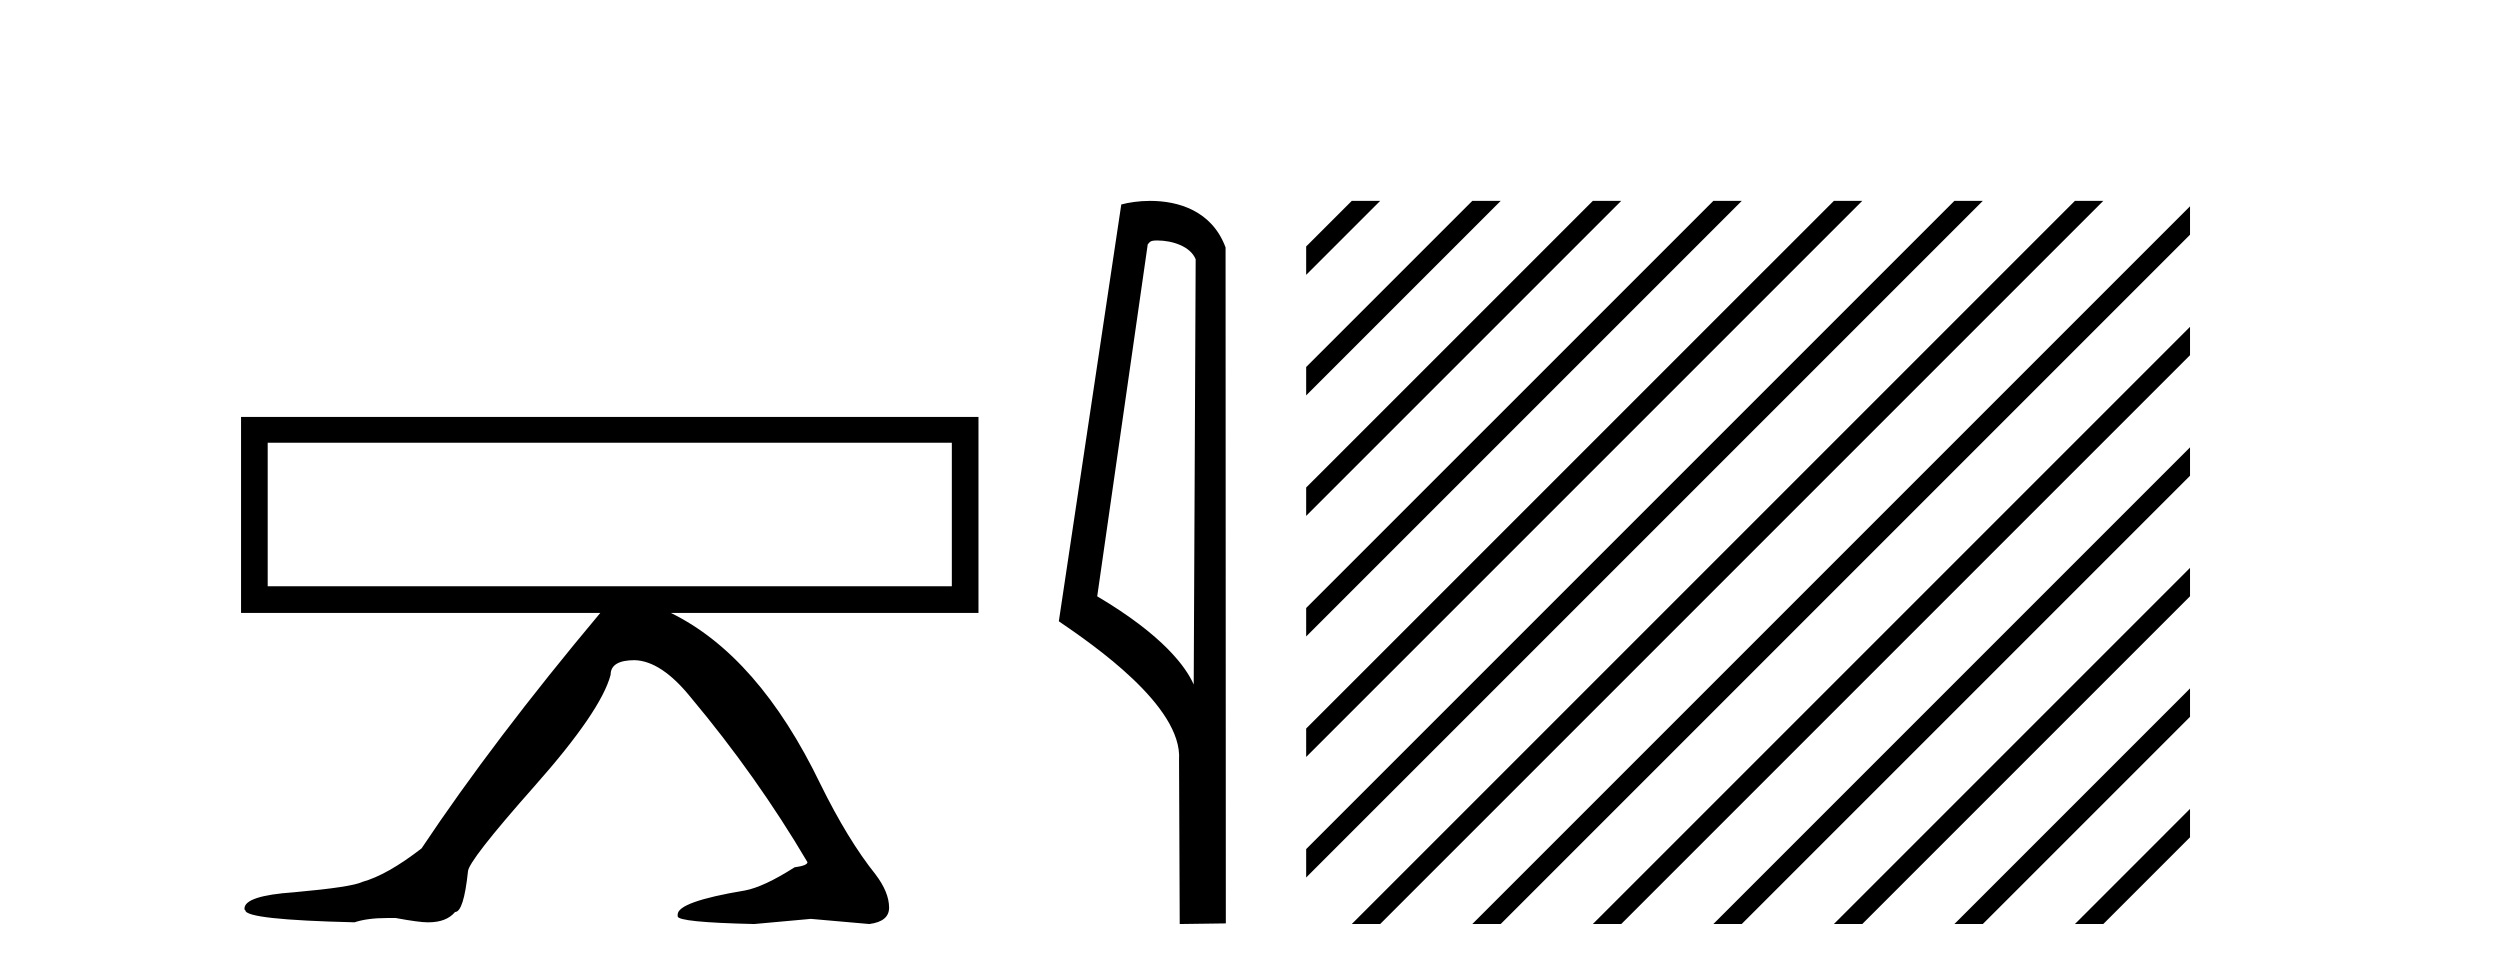 <?xml version='1.0' encoding='UTF-8' standalone='yes'?><svg xmlns='http://www.w3.org/2000/svg' xmlns:xlink='http://www.w3.org/1999/xlink' width='105.0' height='41.0' ><path d='M 39.977 18.595 L 39.977 24.623 L 11.243 24.623 L 11.243 18.595 ZM 10.124 17.511 L 10.124 25.742 L 25.213 25.742 C 22.229 29.303 19.726 32.601 17.705 35.633 C 16.742 36.379 15.912 36.848 15.214 37.041 C 14.925 37.185 13.974 37.329 12.362 37.474 C 10.966 37.57 10.268 37.799 10.268 38.16 L 10.268 38.196 L 10.305 38.232 C 10.305 38.496 11.833 38.665 14.889 38.737 C 15.25 38.617 15.707 38.557 16.261 38.557 L 16.622 38.557 C 17.271 38.677 17.717 38.737 17.957 38.737 L 17.994 38.737 C 18.499 38.737 18.872 38.593 19.113 38.304 C 19.353 38.304 19.534 37.738 19.654 36.607 C 19.654 36.318 20.587 35.121 22.452 33.015 C 24.317 30.91 25.382 29.352 25.646 28.341 C 25.646 27.932 25.984 27.727 26.657 27.727 C 27.403 27.751 28.185 28.269 29.004 29.28 C 30.857 31.494 32.493 33.804 33.913 36.211 C 33.913 36.307 33.733 36.379 33.372 36.427 C 32.505 36.98 31.807 37.305 31.278 37.402 C 29.401 37.714 28.462 38.051 28.462 38.412 L 28.462 38.485 C 28.462 38.653 29.533 38.761 31.675 38.809 L 34.057 38.593 L 36.512 38.809 C 37.066 38.737 37.342 38.508 37.342 38.123 C 37.342 37.69 37.15 37.221 36.765 36.716 C 35.995 35.753 35.224 34.49 34.454 32.925 C 32.722 29.339 30.628 26.945 28.174 25.742 L 41.096 25.742 L 41.096 17.511 Z' style='fill:#000000;stroke:none' /><path d='M 48.606 10.1 C 49.231 10.1 49.995 10.34 50.218 10.89 L 50.136 28.751 L 50.136 28.751 C 49.82 28.034 48.878 26.699 46.083 25.046 L 48.205 10.263 C 48.305 10.157 48.302 10.1 48.606 10.1 ZM 50.136 28.751 L 50.136 28.751 C 50.136 28.751 50.136 28.751 50.136 28.751 L 50.136 28.751 L 50.136 28.751 ZM 48.309 8.437 C 47.831 8.437 47.4 8.505 47.094 8.588 L 44.471 26.094 C 45.859 27.044 49.672 29.648 49.52 31.91 L 49.548 38.809 L 51.485 38.783 L 51.474 10.393 C 50.898 8.837 49.467 8.437 48.309 8.437 Z' style='fill:#000000;stroke:none' /><path d='M 56.774 8.437 L 54.859 10.351 L 54.859 11.544 L 57.669 8.735 L 57.967 8.437 ZM 61.836 8.437 L 54.859 15.413 L 54.859 16.606 L 62.731 8.735 L 63.029 8.437 ZM 66.898 8.437 L 54.859 20.475 L 54.859 21.668 L 67.793 8.735 L 68.091 8.437 ZM 71.96 8.437 L 54.859 25.537 L 54.859 26.731 L 72.855 8.735 L 73.153 8.437 ZM 77.022 8.437 L 54.859 30.599 L 54.859 31.793 L 77.917 8.735 L 78.215 8.437 ZM 82.084 8.437 L 54.859 35.662 L 54.859 36.855 L 82.979 8.735 L 83.277 8.437 ZM 87.146 8.437 L 57.072 38.511 L 56.774 38.809 L 57.967 38.809 L 88.041 8.735 L 88.339 8.437 ZM 91.981 8.664 L 62.134 38.511 L 61.836 38.809 L 63.029 38.809 L 91.981 9.857 L 91.981 8.664 ZM 91.981 13.726 L 67.196 38.511 L 66.898 38.809 L 68.091 38.809 L 91.981 14.919 L 91.981 13.726 ZM 91.981 18.788 L 72.258 38.511 L 71.96 38.809 L 73.153 38.809 L 91.981 19.981 L 91.981 18.788 ZM 91.981 23.85 L 77.32 38.511 L 77.022 38.809 L 78.215 38.809 L 91.981 25.043 L 91.981 23.85 ZM 91.981 28.912 L 82.382 38.511 L 82.084 38.809 L 83.277 38.809 L 91.981 30.105 L 91.981 28.912 ZM 91.981 33.974 L 87.445 38.511 L 87.146 38.809 L 88.339 38.809 L 91.981 35.167 L 91.981 33.974 Z' style='fill:#000000;stroke:none' /></svg>